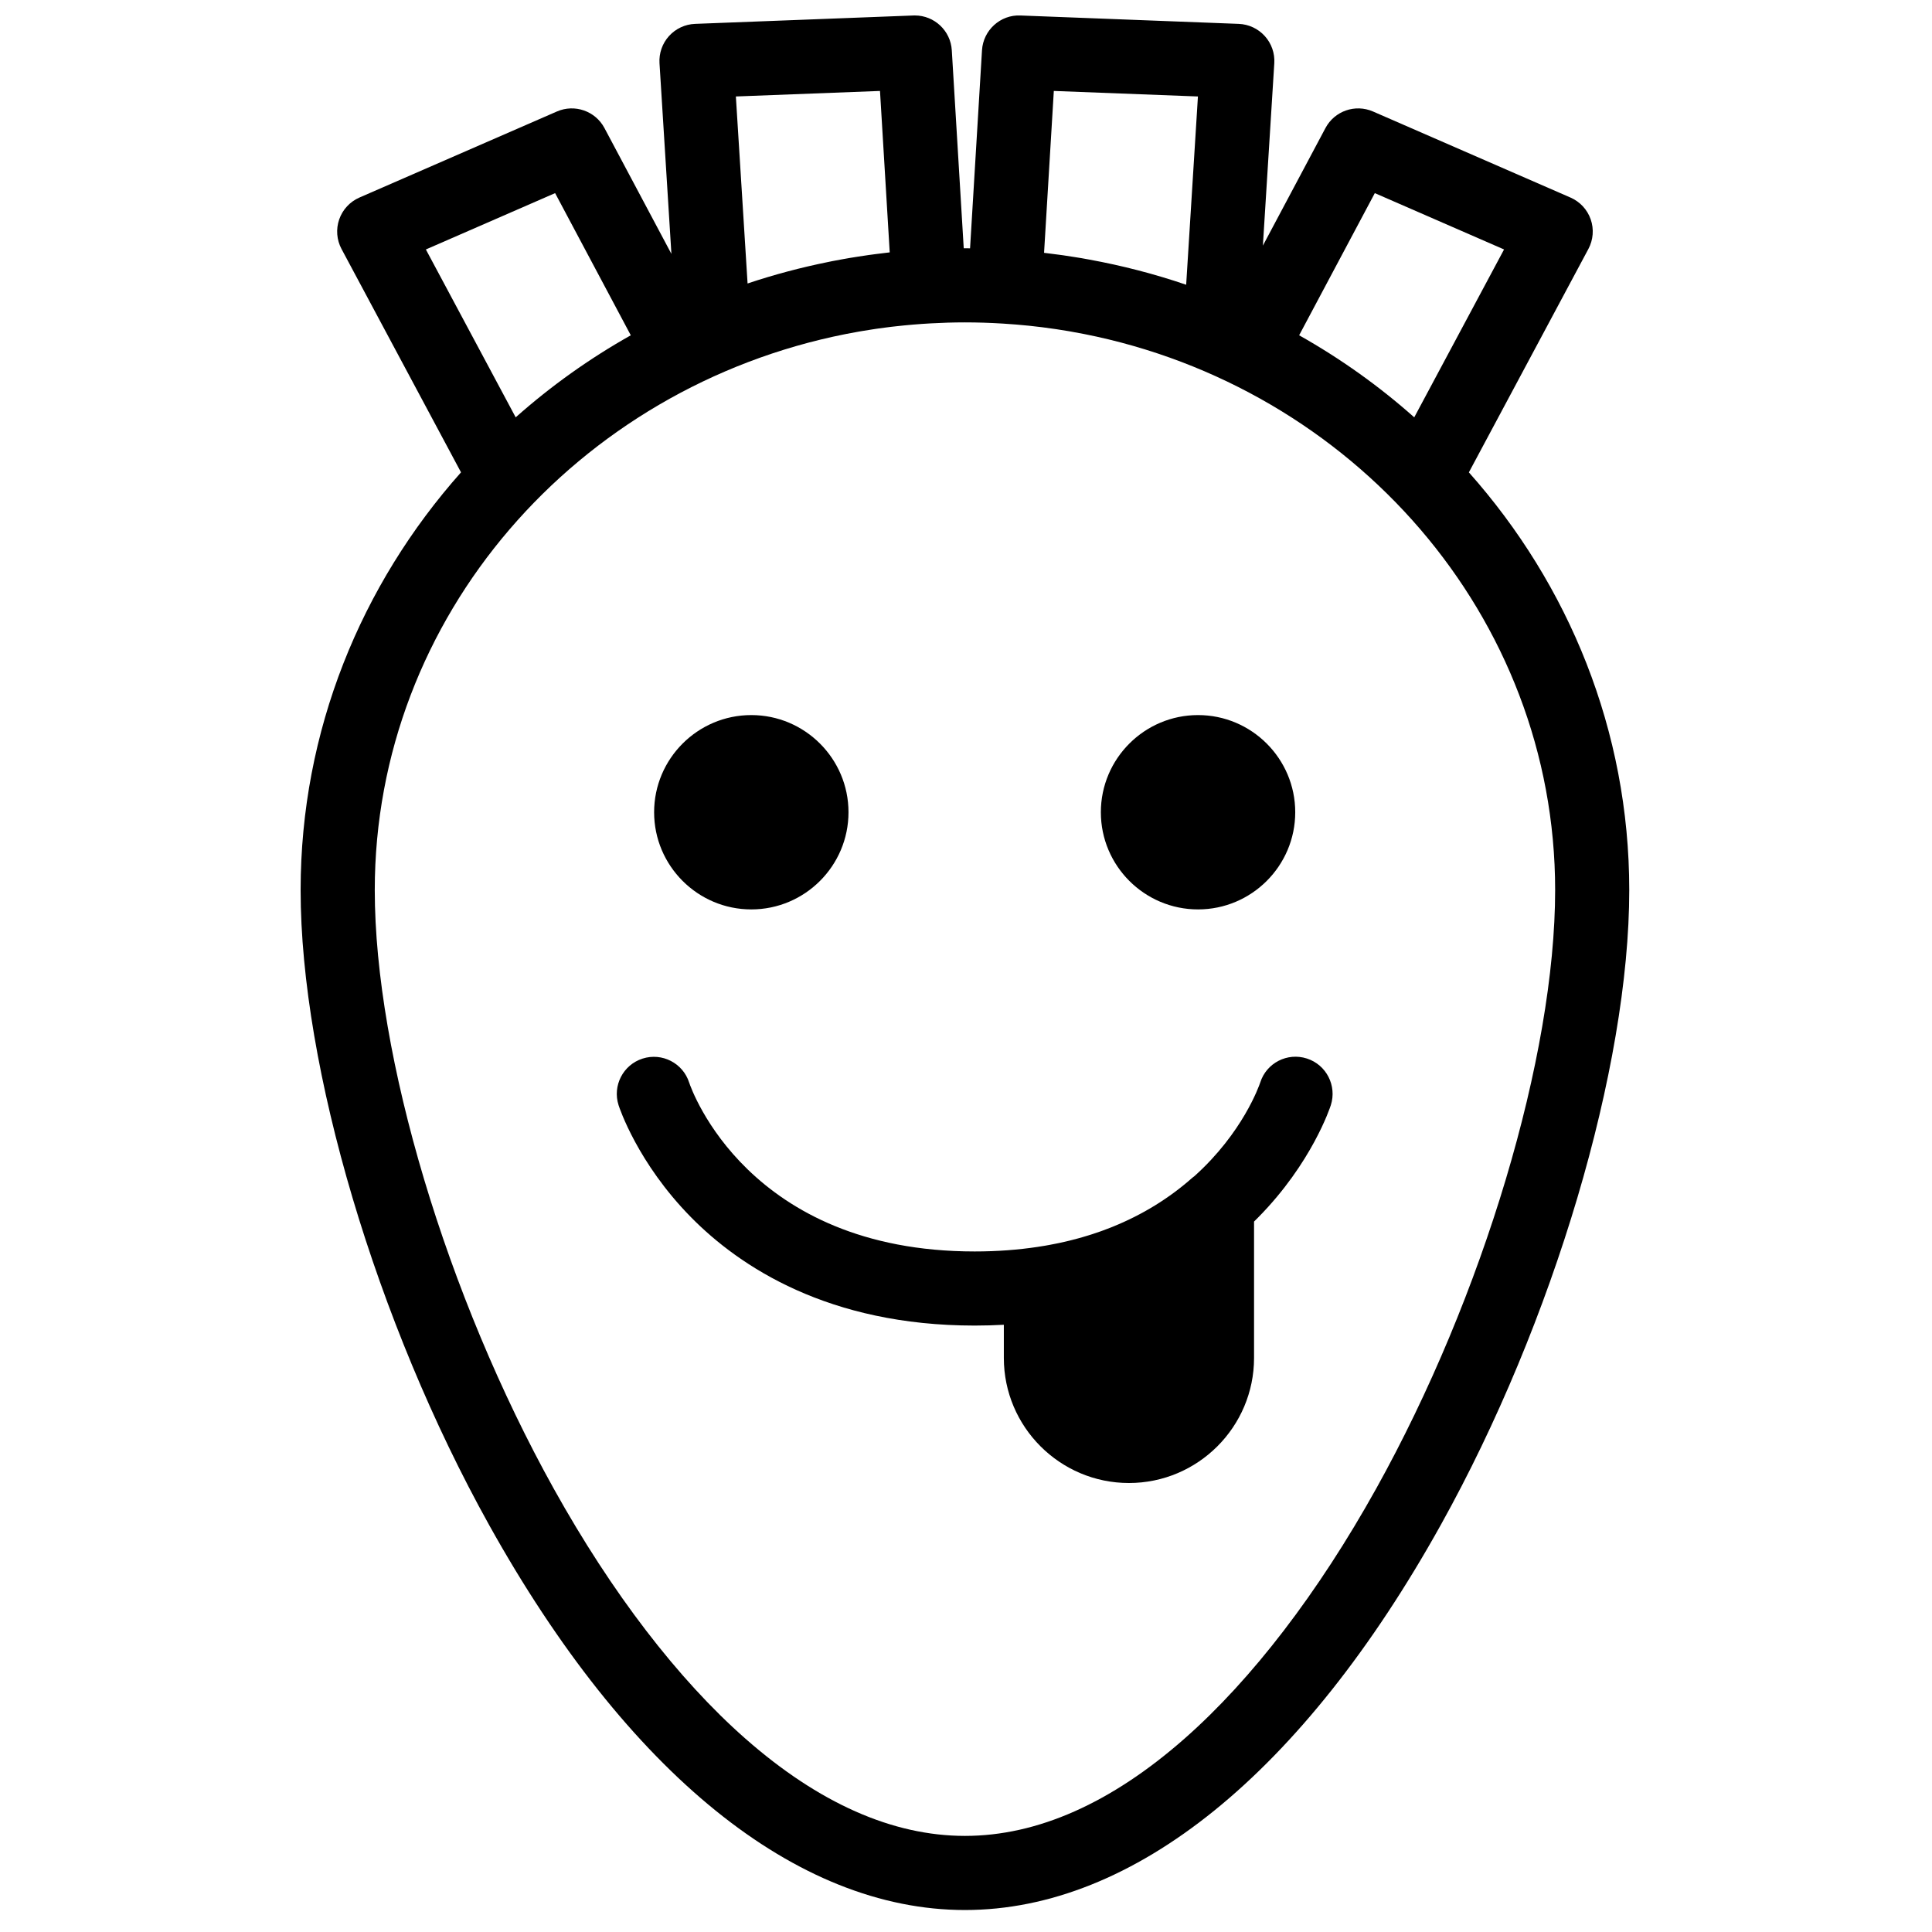 <?xml version="1.0" encoding="UTF-8"?>
<!-- Uploaded to: SVG Repo, www.svgrepo.com, Generator: SVG Repo Mixer Tools -->
<svg width="800px" height="800px" version="1.1" viewBox="144 144 512 512" xmlns="http://www.w3.org/2000/svg">
 <defs>
  <clipPath id="a">
   <path d="m223 148.09h353v502.91h-353z"/>
  </clipPath>
 </defs>
 <g clip-path="url(#a)">
  <path d="m508.68 538.54c-15.367 27.609-32.914 50.5-50.746 66.191-19.453 17.121-39.039 25.801-58.211 25.801-19.176 0-38.762-8.68-58.215-25.801-17.832-15.691-35.379-38.582-50.742-66.191-28.383-50.992-47.449-114.75-47.449-158.65 0-72.539 53.645-133.25 124.78-147.36 0.109-0.02 0.215-0.043 0.324-0.062 1.062-0.211 2.129-0.406 3.199-0.594 0.27-0.047 0.539-0.094 0.809-0.137 0.891-0.156 1.785-0.293 2.684-0.43 0.406-0.062 0.812-0.129 1.219-0.188 0.723-0.105 1.445-0.195 2.168-0.293 0.562-0.07 1.117-0.148 1.676-0.215 0.359-0.043 0.727-0.082 1.086-0.121 3.113-0.352 6.246-0.621 9.395-0.793 3.004-0.168 6.023-0.262 9.07-0.262 3.379 0 6.734 0.117 10.062 0.32 1.109 0.066 2.215 0.148 3.32 0.238 0.098 0.008 0.199 0.016 0.297 0.023 1.07 0.09 2.137 0.188 3.199 0.297 0.145 0.016 0.289 0.035 0.438 0.047 1.023 0.109 2.047 0.227 3.066 0.352 0.27 0.035 0.539 0.074 0.805 0.109 1.012 0.133 2.019 0.27 3.027 0.418 1.129 0.172 2.254 0.348 3.375 0.543 0.105 0.016 0.207 0.035 0.309 0.055 1.195 0.207 2.383 0.426 3.566 0.66 0.016 0 0.031 0.004 0.047 0.008 71.191 14.066 124.89 74.805 124.89 147.38 0 43.898-19.066 107.66-47.445 158.65zm-217.57-343.36 20.055 37.676c-10.953 6.164-21.156 13.438-30.504 21.742l-23.801-44.488zm86.098-27.078 2.578 42.781c-0.266 0.027-0.523 0.066-0.789 0.094-1.039 0.121-2.074 0.246-3.106 0.383-0.602 0.078-1.203 0.16-1.801 0.242-0.859 0.121-1.715 0.25-2.57 0.387-0.746 0.113-1.492 0.23-2.238 0.355-0.656 0.113-1.309 0.23-1.965 0.348-0.918 0.168-1.84 0.336-2.754 0.512-0.375 0.074-0.742 0.152-1.113 0.23-7.231 1.461-14.352 3.352-21.336 5.691l-3.102-49.559zm43.48 42.898 2.586-42.898 38.191 1.465-3.117 49.895c-8.367-2.856-16.941-5.074-25.664-6.668-0.691-0.125-1.379-0.258-2.07-0.375-0.547-0.094-1.098-0.176-1.645-0.266-1.043-0.168-2.086-0.336-3.133-0.484-0.395-0.059-0.785-0.105-1.18-0.16-1.215-0.168-2.438-0.328-3.66-0.469-0.102-0.012-0.203-0.027-0.309-0.039zm87.652-15.82 34.25 14.93-23.801 44.488c-9.348-8.305-19.551-15.578-30.504-21.742zm24.93 73.996 31.664-59.184c1.293-2.418 1.52-5.266 0.621-7.856-0.898-2.59-2.844-4.684-5.356-5.781l-52.336-22.809c-4.707-2.051-10.191-0.141-12.602 4.387l-16.582 31.156 3.023-48.336c0.164-2.641-0.742-5.238-2.519-7.199-1.773-1.961-4.262-3.125-6.91-3.227l-57.852-2.223c-5.297-0.242-9.863 3.891-10.18 9.223l-3.164 52.48c-0.453-0.004-0.902-0.016-1.352-0.016-0.109 0-0.219 0.004-0.324 0.004l-3.164-52.469c-0.312-5.203-4.629-9.23-9.797-9.23-0.129 0-0.258 0-0.383 0.008l-57.855 2.223c-2.644 0.102-5.133 1.266-6.91 3.227-1.773 1.961-2.68 4.559-2.516 7.199l3.156 50.527-17.746-33.348c-2.41-4.527-7.902-6.438-12.598-4.387l-52.34 22.809c-2.512 1.098-4.453 3.191-5.352 5.781-0.902 2.59-0.676 5.438 0.617 7.856l31.664 59.184c-26.48 29.773-42.508 68.465-42.508 110.71 0 46.949 20.066 114.54 49.926 168.2 36.641 65.832 81.43 102.09 126.13 102.09 44.695 0 89.488-36.254 126.12-102.09 29.863-53.656 49.926-121.25 49.926-168.2 0-42.246-16.027-80.938-42.508-110.71zm-42.938 155.34c-5.164-1.66-10.688 1.16-12.344 6.324-0.324 0.965-4.648 13.336-17.434 24.836-0.188 0.145-0.383 0.27-0.559 0.43-6.18 5.473-13.254 9.816-21.152 13.008-0.195 0.082-0.395 0.16-0.594 0.238-0.625 0.246-1.254 0.484-1.891 0.715-0.215 0.078-0.426 0.16-0.645 0.238-0.766 0.273-1.539 0.535-2.32 0.785-0.297 0.094-0.598 0.188-0.898 0.281-0.531 0.164-1.062 0.324-1.598 0.48-0.348 0.098-0.695 0.199-1.043 0.297-0.578 0.156-1.16 0.309-1.746 0.457-0.273 0.07-0.543 0.145-0.82 0.211-0.824 0.203-1.652 0.391-2.492 0.57-0.32 0.066-0.645 0.129-0.969 0.195-0.594 0.121-1.191 0.238-1.793 0.348-0.328 0.062-0.66 0.121-0.996 0.18-0.684 0.117-1.375 0.227-2.07 0.332-5.129 0.773-10.668 1.207-16.664 1.207-60.043 0-75.074-42.977-75.668-44.754-1.652-5.164-7.184-8.012-12.352-6.356-5.168 1.656-8.012 7.188-6.356 12.352 0.199 0.617 5.012 15.285 19.188 29.68 12.898 13.102 36.414 28.719 75.188 28.719 2.644 0 5.215-0.078 7.723-0.215v8.793c0 18.273 14.875 33.145 33.152 33.145 18.281 0 33.156-14.871 33.156-33.145v-36.145c0.395-0.387 0.781-0.77 1.156-1.152 14.172-14.395 18.988-29.062 19.188-29.68 1.656-5.164-1.18-10.719-6.348-12.375m-147.23-39.512c14.203 0 25.758-11.551 25.758-25.75 0-14.195-11.555-25.75-25.758-25.75-14.199 0-25.754 11.555-25.754 25.75 0 14.199 11.555 25.75 25.754 25.75m118.39 0c14.203 0 25.758-11.551 25.758-25.75 0-14.195-11.555-25.75-25.758-25.75-14.199 0-25.754 11.555-25.754 25.75 0 14.199 11.555 25.75 25.754 25.75" fill-rule="evenodd"/>
 </g>
</svg>